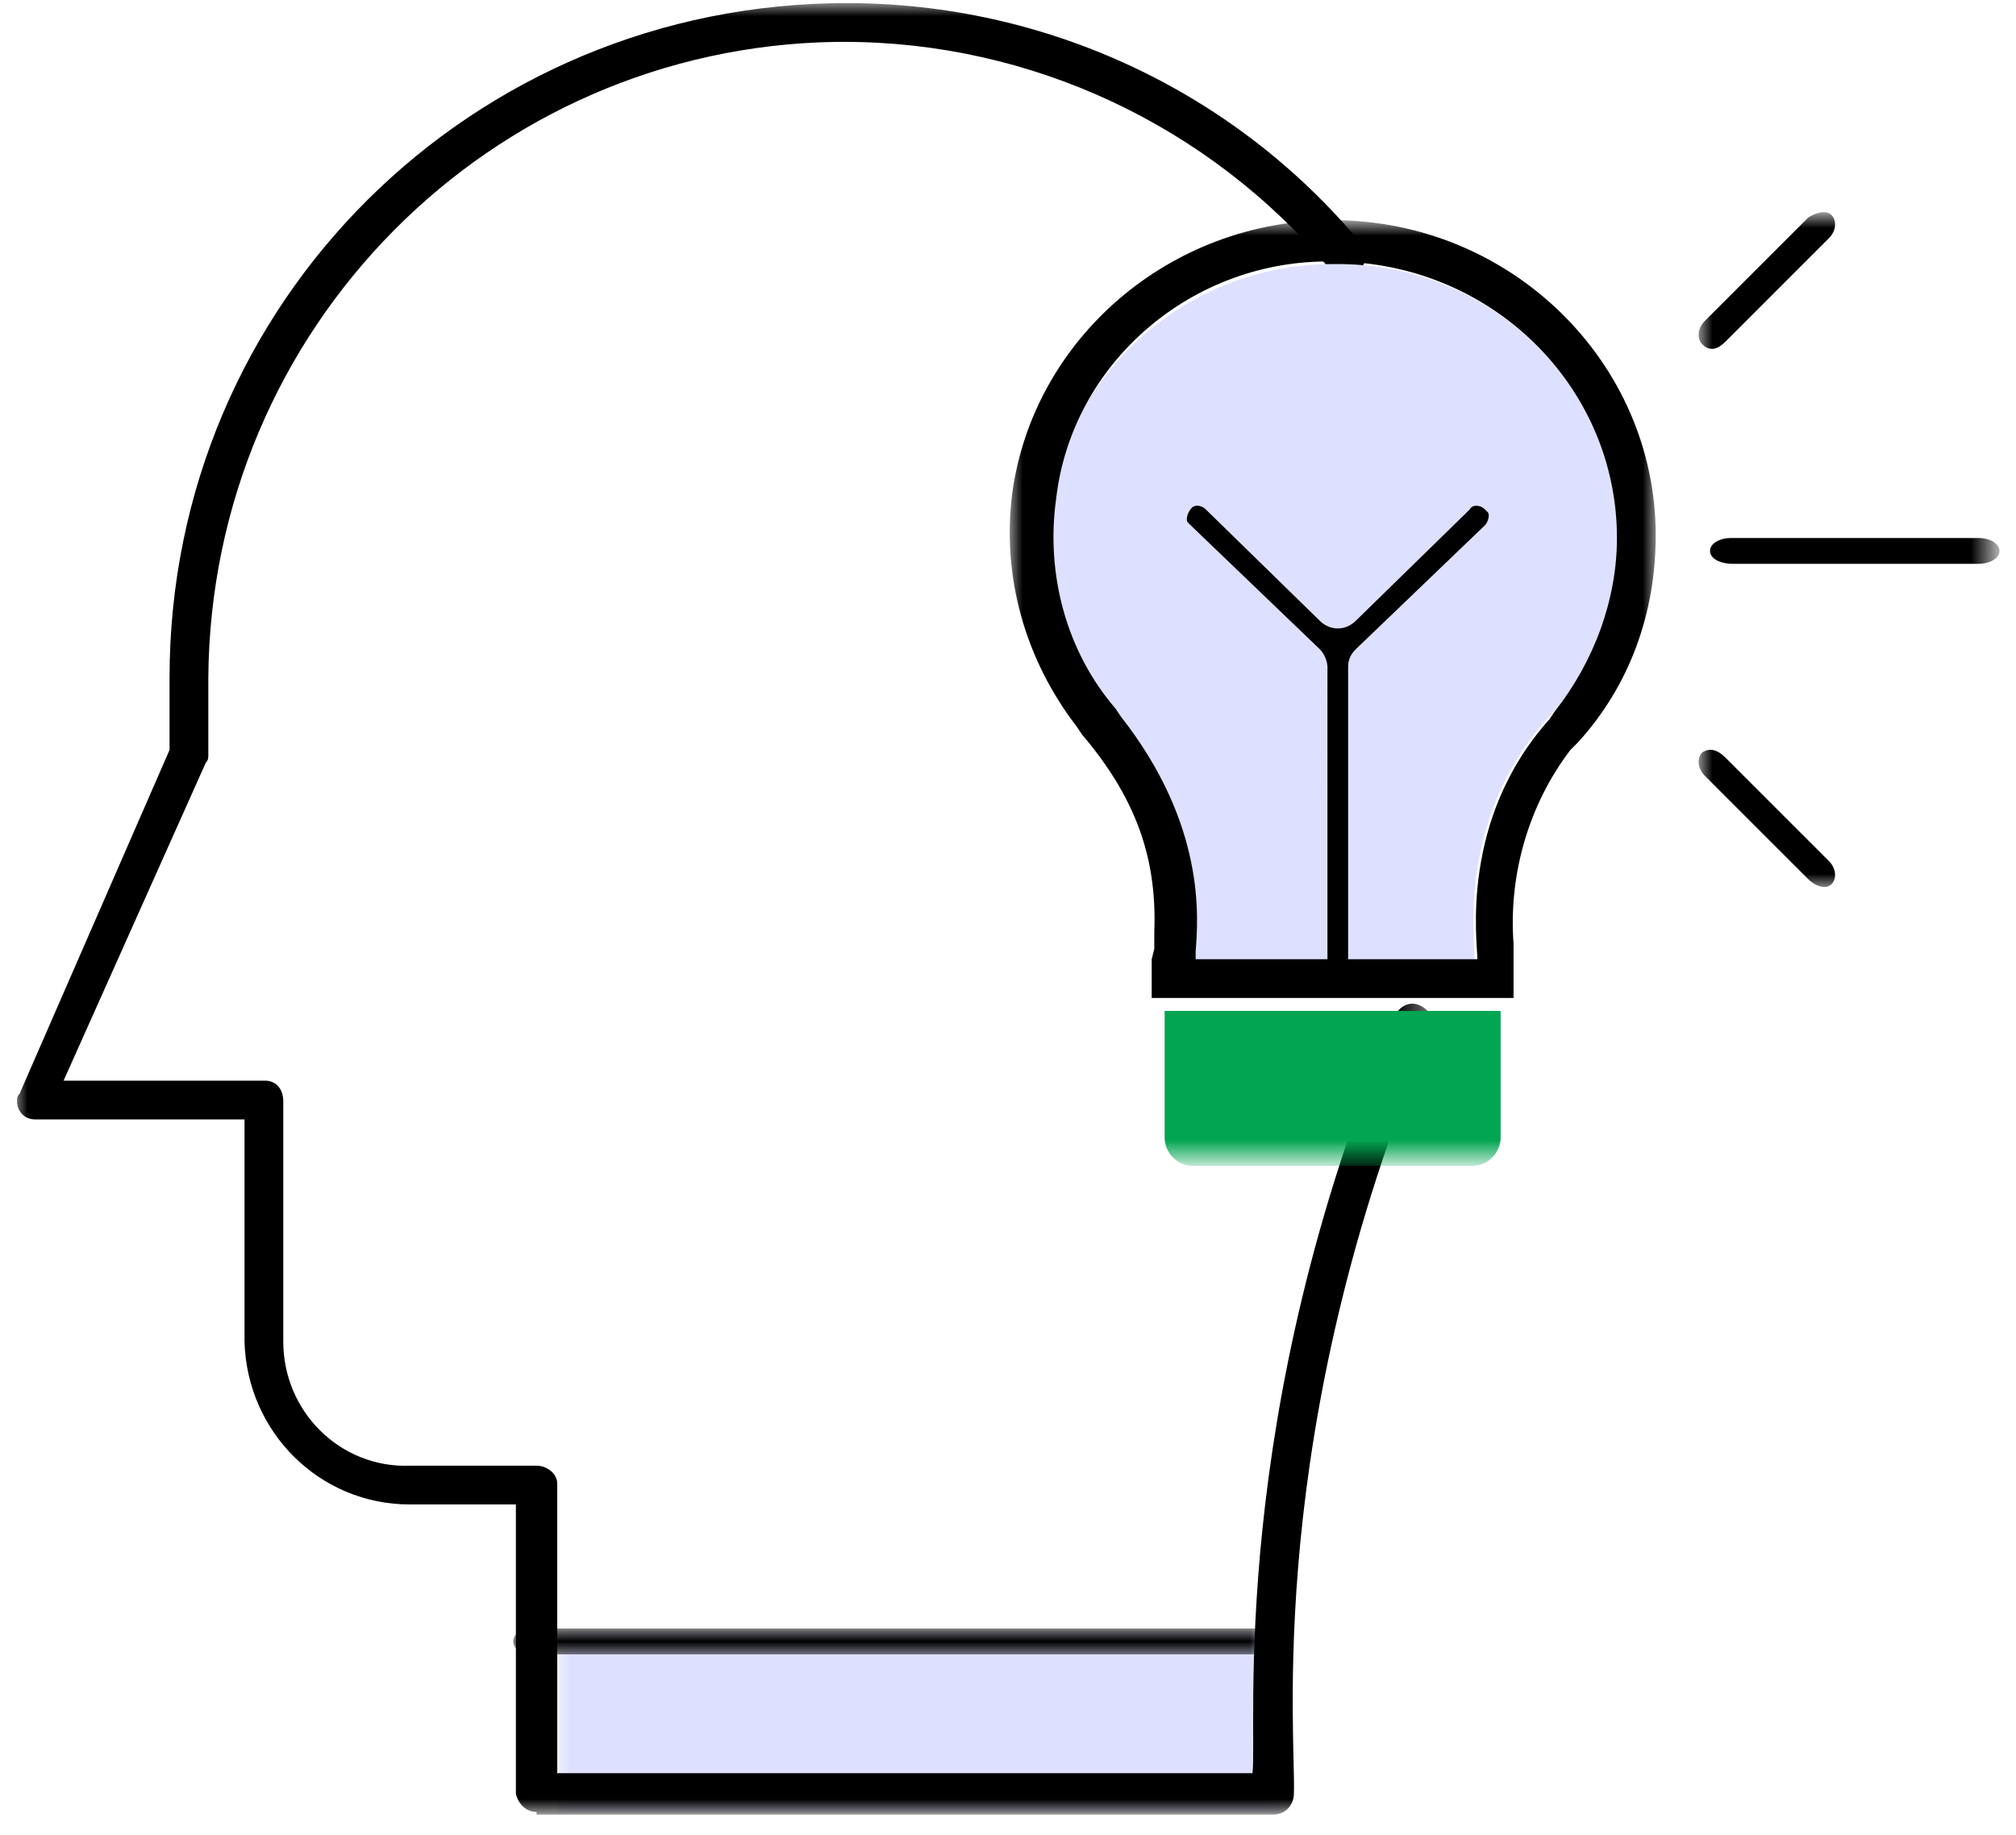 <?xml version="1.0" encoding="utf-8"?>
<!-- Generator: Adobe Illustrator 27.1.1, SVG Export Plug-In . SVG Version: 6.00 Build 0)  -->
<svg version="1.1" id="Layer_1" xmlns="http://www.w3.org/2000/svg" xmlns:xlink="http://www.w3.org/1999/xlink" x="0px" y="0px"
	 viewBox="0 0 78 71" style="enable-background:new 0 0 78 71;" xml:space="preserve">
<style type="text/css">
	.st0{filter:url(#Adobe_OpacityMaskFilter);}
	.st1{fill-rule:evenodd;clip-rule:evenodd;fill:#FFFFFF;}
	.st2{mask:url(#b_00000033334324887714817290000014656675272105546164_);fill-rule:evenodd;clip-rule:evenodd;fill:#DEE0FF;}
	.st3{filter:url(#Adobe_OpacityMaskFilter_00000150816200462111622420000009556463465393237951_);}
	.st4{mask:url(#b_00000053515799355865171840000001579176629274834830_);fill-rule:evenodd;clip-rule:evenodd;}
	.st5{filter:url(#Adobe_OpacityMaskFilter_00000137838397326212109100000005914708218461101474_);}
	.st6{mask:url(#b_00000017508500058625242460000014003088132433421977_);fill-rule:evenodd;clip-rule:evenodd;}
	.st7{filter:url(#Adobe_OpacityMaskFilter_00000075127937102215470520000015187981803022713736_);}
	.st8{mask:url(#b_00000074425717335180232460000012451608817876474550_);}
	.st9{fill-rule:evenodd;clip-rule:evenodd;fill:#02A551;}
	.st10{fill-rule:evenodd;clip-rule:evenodd;fill:#DEE0FF;}
	.st11{filter:url(#Adobe_OpacityMaskFilter_00000159429559162294129310000014065623539909232050_);}
	.st12{mask:url(#b_00000071531265102291869390000018314743551300929668_);}
	.st13{fill-rule:evenodd;clip-rule:evenodd;}
</style>
<g transform="translate(.56 .12)">
	<defs>
		<filter id="Adobe_OpacityMaskFilter" filterUnits="userSpaceOnUse" x="21" y="63" width="28" height="7">
			<feColorMatrix  type="matrix" values="1 0 0 0 0  0 1 0 0 0  0 0 1 0 0  0 0 0 1 0"/>
		</filter>
	</defs>
	
		<mask maskUnits="userSpaceOnUse" x="21" y="63" width="28" height="7" id="b_00000033334324887714817290000014656675272105546164_">
		<g class="st0">
			<path id="a_00000122700473851367300320000008502944180524788886_" class="st1" d="M0,0h77v70H0V0z"/>
		</g>
	</mask>
	<path class="st2" d="M21,63h28v7H21V63z"/>
	<defs>
		
			<filter id="Adobe_OpacityMaskFilter_00000145776747662469566190000004516720868320116377_" filterUnits="userSpaceOnUse" x="19.3" y="62.9" width="29.4" height="1">
			<feColorMatrix  type="matrix" values="1 0 0 0 0  0 1 0 0 0  0 0 1 0 0  0 0 0 1 0"/>
		</filter>
	</defs>
	
		<mask maskUnits="userSpaceOnUse" x="19.3" y="62.9" width="29.4" height="1" id="b_00000053515799355865171840000001579176629274834830_">
		<g style="filter:url(#Adobe_OpacityMaskFilter_00000145776747662469566190000004516720868320116377_);">
			<path id="a_00000137830370789227982290000008738928787340376230_" class="st1" d="M0,0h77v70H0V0z"/>
		</g>
	</mask>
	<path class="st4" d="M48,63.9H20c-0.4,0-0.7-0.2-0.7-0.5s0.3-0.5,0.7-0.5H48c0.4,0,0.7,0.2,0.7,0.5C48.7,63.7,48.4,63.9,48,63.9z"
		/>
	<defs>
		
			<filter id="Adobe_OpacityMaskFilter_00000144330057191145665620000003421483715192981384_" filterUnits="userSpaceOnUse" x="0" y="0" width="54.8" height="70">
			<feColorMatrix  type="matrix" values="1 0 0 0 0  0 1 0 0 0  0 0 1 0 0  0 0 0 1 0"/>
		</filter>
	</defs>
	
		<mask maskUnits="userSpaceOnUse" x="0" y="0" width="54.8" height="70" id="b_00000017508500058625242460000014003088132433421977_">
		<g style="filter:url(#Adobe_OpacityMaskFilter_00000144330057191145665620000003421483715192981384_);">
			<path id="a_00000109029658907292917480000016790254168375499696_" class="st1" d="M0,0h77v70H0V0z"/>
		</g>
	</mask>
	<path class="st6" d="M20.2,70c-0.4,0-0.7-0.3-0.8-0.7V58.1h-4.1c-3.5,0-6.3-2.8-6.4-6.3v-8.6H0.8c-0.4,0-0.7-0.3-0.7-0.7
		c0-0.1,0-0.2,0.1-0.3L6,28.9v-2.8C6,11.6,17.7,0,32.2,0c7.7,0,15,3.4,19.9,9.3c0.3,0.3,0.2,0.8-0.1,1.1c-0.3,0.3-0.8,0.2-1.1-0.1
		c0,0,0,0,0,0c-4.7-5.6-11.6-8.8-18.8-8.8h-0.3C18.4,1.7,7.6,12.6,7.5,26.1v3c0,0.1,0,0.2-0.1,0.3L1.9,41.7h7.8
		c0.4,0,0.7,0.3,0.7,0.8v9.3c0,2.7,2.2,4.9,4.9,4.8c0,0,0,0,0,0h4.9c0.4,0,0.8,0.3,0.8,0.7v11.2h26.9c0.2-1.7-1-13.8,5.5-29.3
		c0.2-0.4,0.6-0.6,1-0.4s0.6,0.6,0.4,1l0,0c-6.5,15.5-5.2,27.4-5.3,29.5c0,0.4-0.3,0.8-0.8,0.8H20.2z"/>
	<defs>
		
			<filter id="Adobe_OpacityMaskFilter_00000032626269527746360050000010829593405989191845_" filterUnits="userSpaceOnUse" x="38.5" y="8.5" width="25" height="36.5">
			<feColorMatrix  type="matrix" values="1 0 0 0 0  0 1 0 0 0  0 0 1 0 0  0 0 0 1 0"/>
		</filter>
	</defs>
	
		<mask maskUnits="userSpaceOnUse" x="38.5" y="8.5" width="25" height="36.5" id="b_00000074425717335180232460000012451608817876474550_">
		<g style="filter:url(#Adobe_OpacityMaskFilter_00000032626269527746360050000010829593405989191845_);">
			<path id="a_00000083783426491775973310000001593521782818944682_" class="st1" d="M0,0h77v70H0V0z"/>
		</g>
	</mask>
	<g class="st8">
		<path class="st9" d="M57.5,43.9c0,0.6-0.5,1.1-1.1,1.1H45.6c-0.6,0-1.1-0.5-1.1-1.1V39h13V43.9z"/>
		<path class="st10" d="M62,20.7c0,2.6-0.9,5-2.7,7c-3.5,3.9-2.8,8.6-2.8,9.4h-11c0-0.9,0.8-5-3.1-9.6c-1.9-2.2-2.7-5.2-2.3-8.1
			c0.8-5.4,5.5-9.3,10.9-9.3C57.1,10,62,14.8,62,20.7z"/>
		<path d="M44,37v1.5h14v-1.6l0-0.5c-0.2-2.7,0.6-5.4,2.2-7.5l0.3-0.3c2-2.2,3-5,3-8c0-6.7-5.6-12.2-12.5-12.2
			c-6.3,0-11.6,4.6-12.4,10.6c-0.4,3.2,0.5,6.4,2.5,9l0.2,0.3c2.3,2.7,2.9,5.1,2.8,7.7l0,0.6L44,37L44,37z M51,10
			c6.1,0,11,4.8,11,10.7c0,2.4-0.9,4.8-2.4,6.7l-0.2,0.3c-3.5,3.9-2.8,8.6-2.8,9.3h-5V25.7c0-0.3,0.1-0.5,0.3-0.7l5-4.8
			c0.1-0.1,0.2-0.4,0.1-0.5l-0.1-0.1c-0.2-0.2-0.5-0.2-0.6,0l-4.4,4.3c-0.4,0.4-1,0.4-1.4,0l-4.4-4.3c-0.2-0.2-0.5-0.2-0.6,0
			c-0.1,0.1-0.2,0.4-0.1,0.5l0.1,0.1l5,4.8c0.2,0.2,0.3,0.5,0.3,0.7V37h-5.1l0-0.3c0.1-1.3,0.4-4.9-2.9-9.1l-0.2-0.3
			c-1.9-2.2-2.7-5.2-2.3-8.1C40.9,13.9,45.6,9.9,51,10z"/>
	</g>
	<defs>
		
			<filter id="Adobe_OpacityMaskFilter_00000095330143391189274420000016370487483405211534_" filterUnits="userSpaceOnUse" x="65.2" y="8.2" width="11.6" height="26">
			<feColorMatrix  type="matrix" values="1 0 0 0 0  0 1 0 0 0  0 0 1 0 0  0 0 0 1 0"/>
		</filter>
	</defs>
	
		<mask maskUnits="userSpaceOnUse" x="65.2" y="8.2" width="11.6" height="26" id="b_00000071531265102291869390000018314743551300929668_">
		<g style="filter:url(#Adobe_OpacityMaskFilter_00000095330143391189274420000016370487483405211534_);">
			<path id="a_00000175296160981228854290000017837253161502068886_" class="st1" d="M0,0h77v70H0V0z"/>
		</g>
	</mask>
	<g class="st12">
		<path class="st13" d="M66.5,21.7H76c0.4,0,0.8-0.2,0.8-0.5s-0.4-0.5-0.8-0.5h-9.6c-0.4,0-0.8,0.2-0.8,0.5S66,21.7,66.5,21.7
			L66.5,21.7z M66.2,13.1l4-4c0.3-0.3,0.3-0.7,0.1-0.9s-0.6-0.1-0.9,0.1l-4,4c-0.3,0.3-0.3,0.7-0.1,0.9
			C65.6,13.5,65.9,13.4,66.2,13.1z M66.2,29.2l4,4c0.3,0.3,0.3,0.7,0.1,0.9s-0.6,0.1-0.9-0.2l-4-4c-0.3-0.3-0.3-0.7-0.1-0.9
			C65.6,28.8,65.9,28.9,66.2,29.2L66.2,29.2z"/>
	</g>
</g>
</svg>
